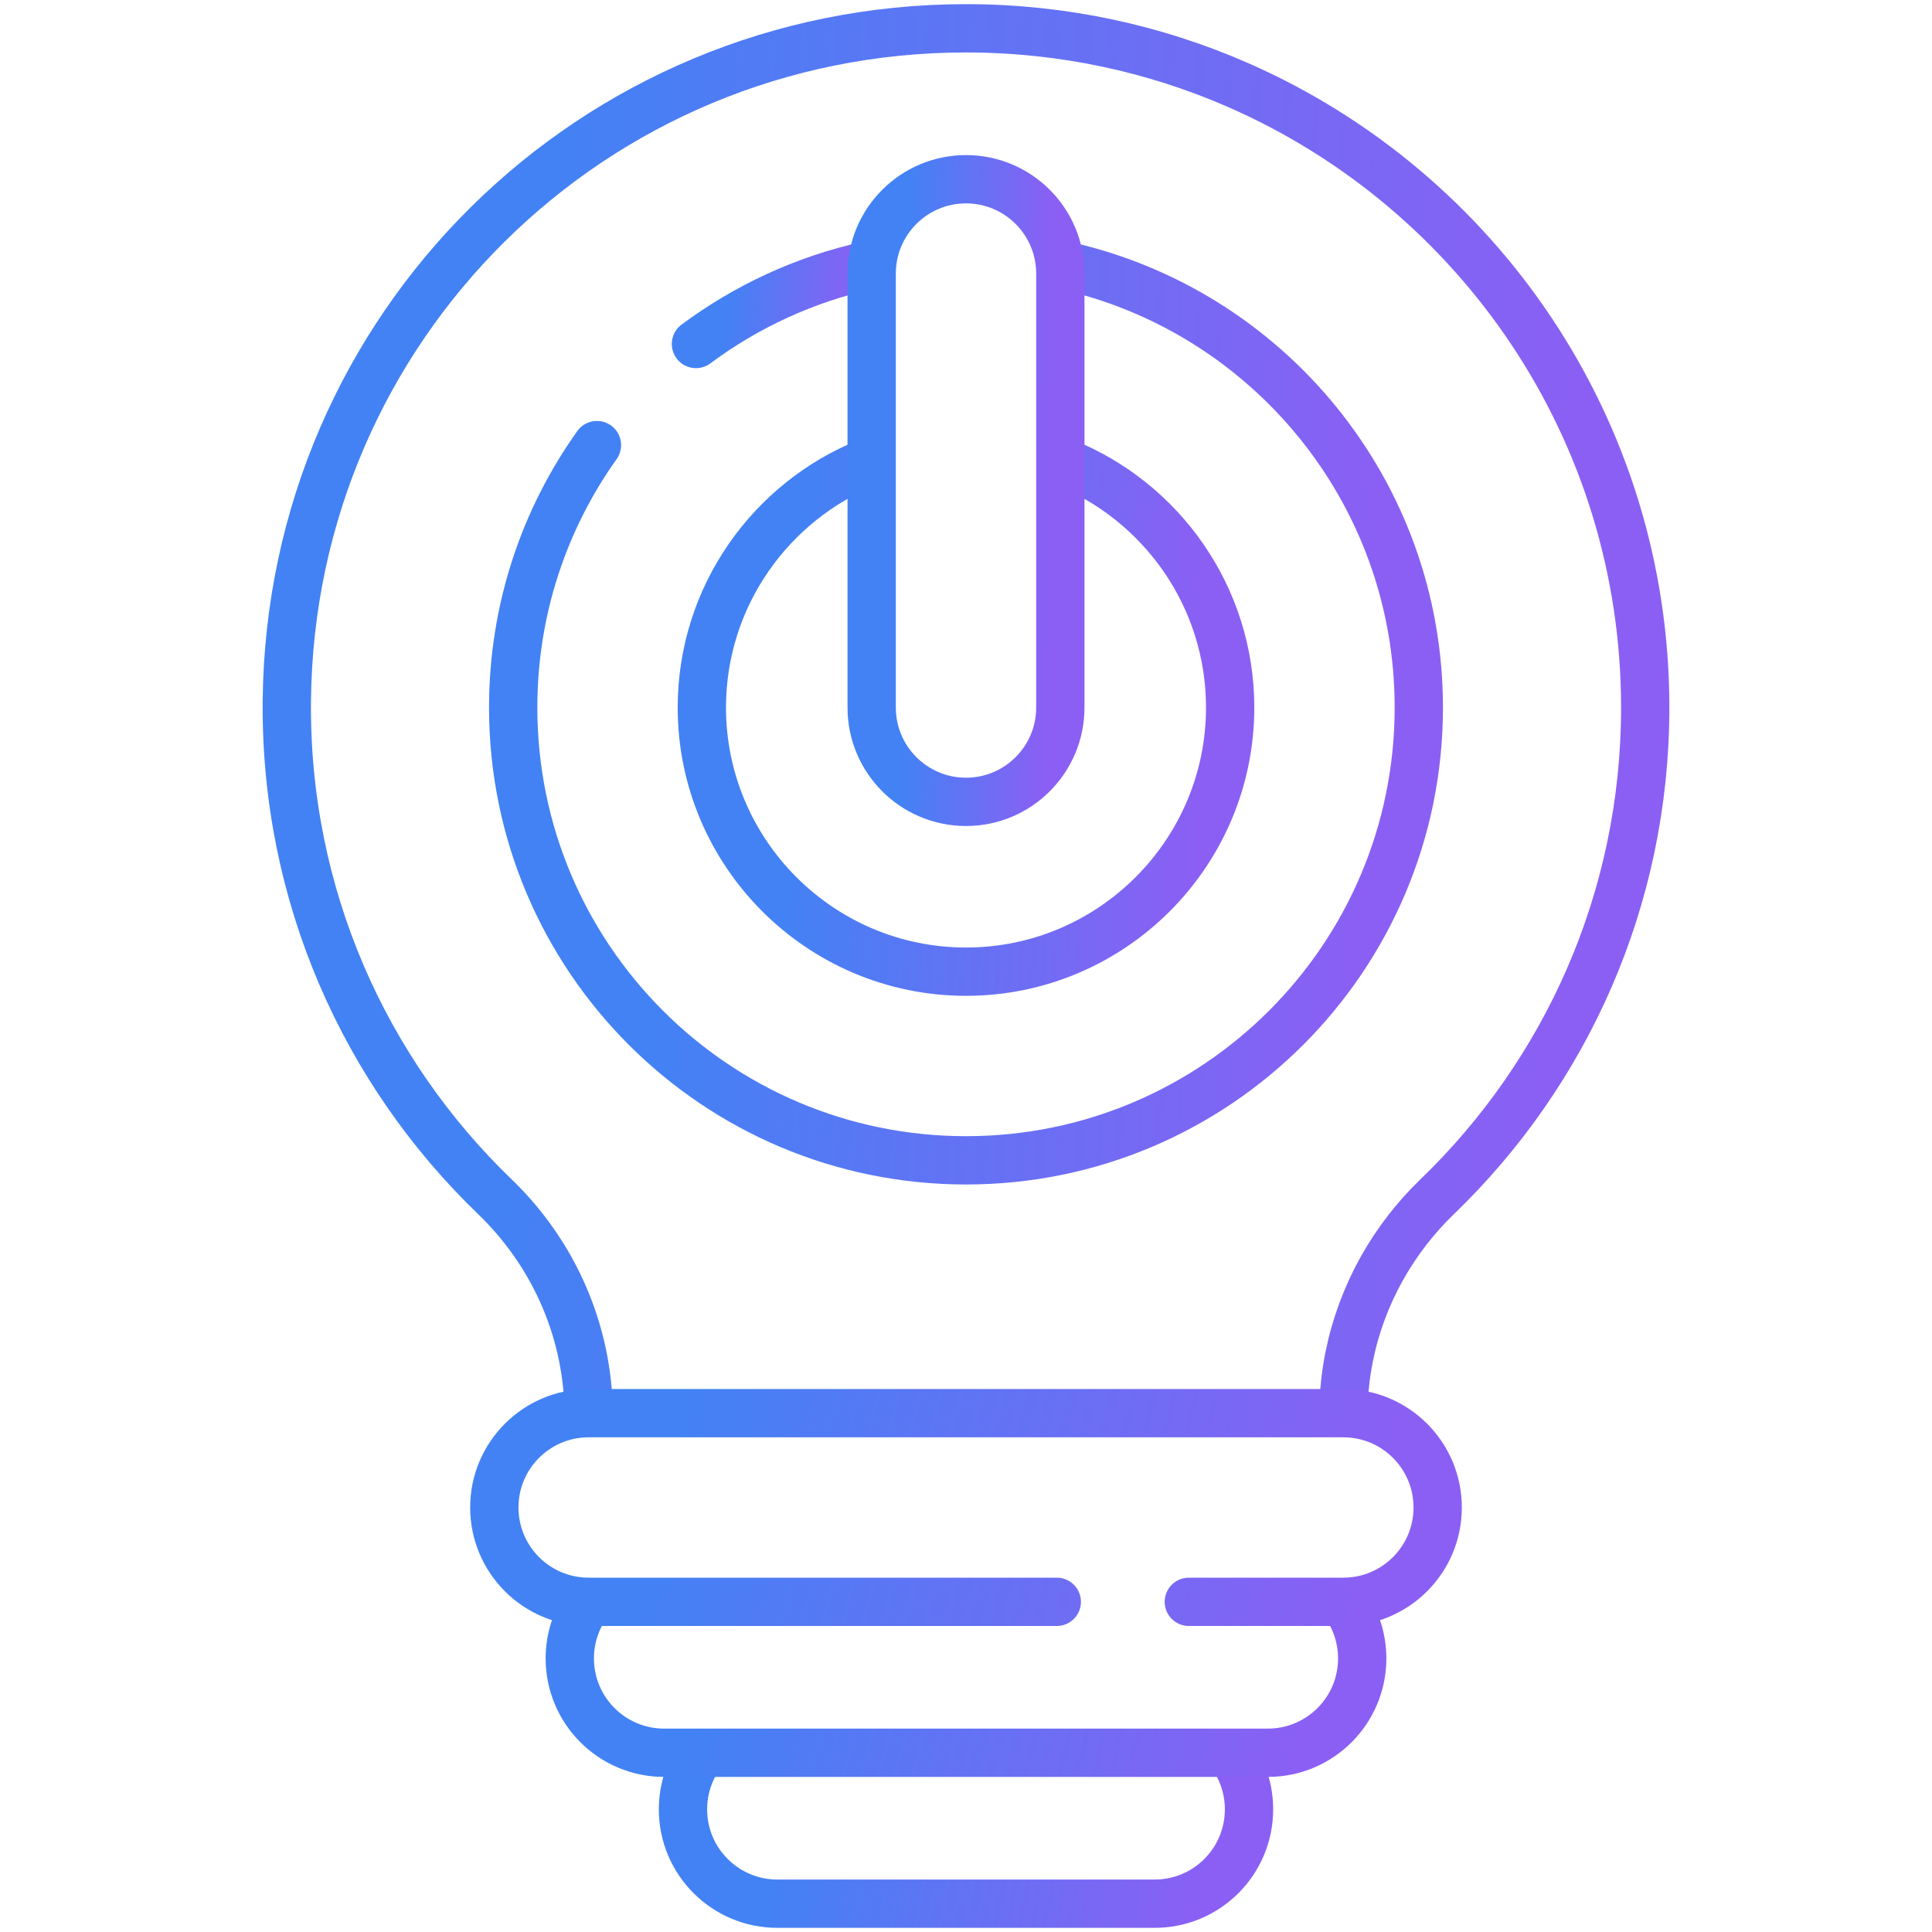 <svg width="80" height="80" viewBox="0 0 80 80" fill="none" xmlns="http://www.w3.org/2000/svg">
<path d="M55.635 58.11C55.742 55.482 56.684 52.974 58.288 50.914C58.661 50.434 59.07 49.977 59.514 49.55C64.822 44.434 68.125 37.251 68.125 29.297C68.125 17.774 61.194 7.872 51.275 3.525C47.823 2.013 44.01 1.172 40 1.172C24.538 1.172 12.035 13.539 11.877 29.001C11.794 37.077 15.115 44.378 20.494 49.557C22.85 51.826 24.248 54.903 24.367 58.159" stroke="url(#paint0_linear_587_2031)" stroke-width="2" stroke-miterlimit="10" stroke-linecap="round" stroke-linejoin="round"/>
<path d="M24.718 18.431C22.534 21.496 21.25 25.246 21.25 29.297C21.25 39.652 29.645 48.047 40 48.047C50.355 48.047 58.75 39.652 58.75 29.297C58.75 20.332 52.459 12.837 44.05 10.985" stroke="url(#paint1_linear_587_2031)" stroke-width="2" stroke-miterlimit="10" stroke-linecap="round" stroke-linejoin="round"/>
<path d="M35.957 10.984C33.328 11.562 30.906 12.691 28.818 14.244" stroke="url(#paint2_linear_587_2031)" stroke-width="2" stroke-miterlimit="10" stroke-linecap="round" stroke-linejoin="round"/>
<path d="M44.041 19.133C48.078 20.744 50.938 24.693 50.938 29.297C50.938 35.328 46.031 40.235 40 40.235C33.969 40.235 29.062 35.328 29.062 29.297C29.062 24.695 31.92 20.747 35.954 19.135" stroke="url(#paint3_linear_587_2031)" stroke-width="2" stroke-miterlimit="10" stroke-linecap="round" stroke-linejoin="round"/>
<path d="M40 33.203C37.843 33.203 36.094 31.454 36.094 29.297V11.328C36.094 9.171 37.843 7.422 40 7.422C42.157 7.422 43.906 9.171 43.906 11.328V29.297C43.906 31.454 42.157 33.203 40 33.203Z" stroke="url(#paint4_linear_587_2031)" stroke-width="2" stroke-miterlimit="10" stroke-linecap="round" stroke-linejoin="round"/>
<path d="M51.052 72.738C51.473 73.361 51.719 74.113 51.719 74.922C51.719 77.079 49.97 78.828 47.812 78.828H32.188C30.03 78.828 28.281 77.079 28.281 74.922C28.281 74.113 28.527 73.361 28.948 72.738" stroke="url(#paint5_linear_587_2031)" stroke-width="2" stroke-miterlimit="10" stroke-linecap="round" stroke-linejoin="round"/>
<path d="M55.739 66.488C56.16 67.111 56.406 67.863 56.406 68.672C56.406 70.829 54.657 72.578 52.5 72.578H27.5C25.343 72.578 23.594 70.829 23.594 68.672C23.594 67.863 23.84 67.111 24.261 66.488" stroke="url(#paint6_linear_587_2031)" stroke-width="2" stroke-miterlimit="10" stroke-linecap="round" stroke-linejoin="round"/>
<path d="M43.759 66.328H24.375C22.218 66.328 20.469 64.579 20.469 62.422C20.469 60.264 22.218 58.516 24.375 58.516H55.625C57.782 58.516 59.531 60.264 59.531 62.422C59.531 64.579 57.782 66.328 55.625 66.328H49.227" stroke="url(#paint7_linear_587_2031)" stroke-width="2" stroke-miterlimit="10" stroke-linecap="round" stroke-linejoin="round"/>
<defs>
<linearGradient id="paint0_linear_587_2031" x1="21.818" y1="20.761" x2="65.345" y2="22.863" gradientUnits="userSpaceOnUse">
<stop stop-color="#4282F4"/>
<stop offset="1" stop-color="#8B5FF4"/>
</linearGradient>
<linearGradient id="paint1_linear_587_2031" x1="27.879" y1="23.725" x2="56.893" y2="25.161" gradientUnits="userSpaceOnUse">
<stop stop-color="#4282F4"/>
<stop offset="1" stop-color="#8B5FF4"/>
</linearGradient>
<linearGradient id="paint2_linear_587_2031" x1="30.08" y1="12.105" x2="35.554" y2="12.691" gradientUnits="userSpaceOnUse">
<stop stop-color="#4282F4"/>
<stop offset="1" stop-color="#8B5FF4"/>
</linearGradient>
<linearGradient id="paint3_linear_587_2031" x1="32.929" y1="26.387" x2="49.852" y2="27.245" gradientUnits="userSpaceOnUse">
<stop stop-color="#4282F4"/>
<stop offset="1" stop-color="#8B5FF4"/>
</linearGradient>
<linearGradient id="paint4_linear_587_2031" x1="37.475" y1="16.284" x2="43.533" y2="16.374" gradientUnits="userSpaceOnUse">
<stop stop-color="#4282F4"/>
<stop offset="1" stop-color="#8B5FF4"/>
</linearGradient>
<linearGradient id="paint5_linear_587_2031" x1="32.424" y1="74.831" x2="49.98" y2="78.136" gradientUnits="userSpaceOnUse">
<stop stop-color="#4282F4"/>
<stop offset="1" stop-color="#8B5FF4"/>
</linearGradient>
<linearGradient id="paint6_linear_587_2031" x1="29.394" y1="68.581" x2="53.191" y2="74.853" gradientUnits="userSpaceOnUse">
<stop stop-color="#4282F4"/>
<stop offset="1" stop-color="#8B5FF4"/>
</linearGradient>
<linearGradient id="paint7_linear_587_2031" x1="27.374" y1="61.201" x2="55.961" y2="68.194" gradientUnits="userSpaceOnUse">
<stop stop-color="#4282F4"/>
<stop offset="1" stop-color="#8B5FF4"/>
</linearGradient>
</defs>
</svg>
